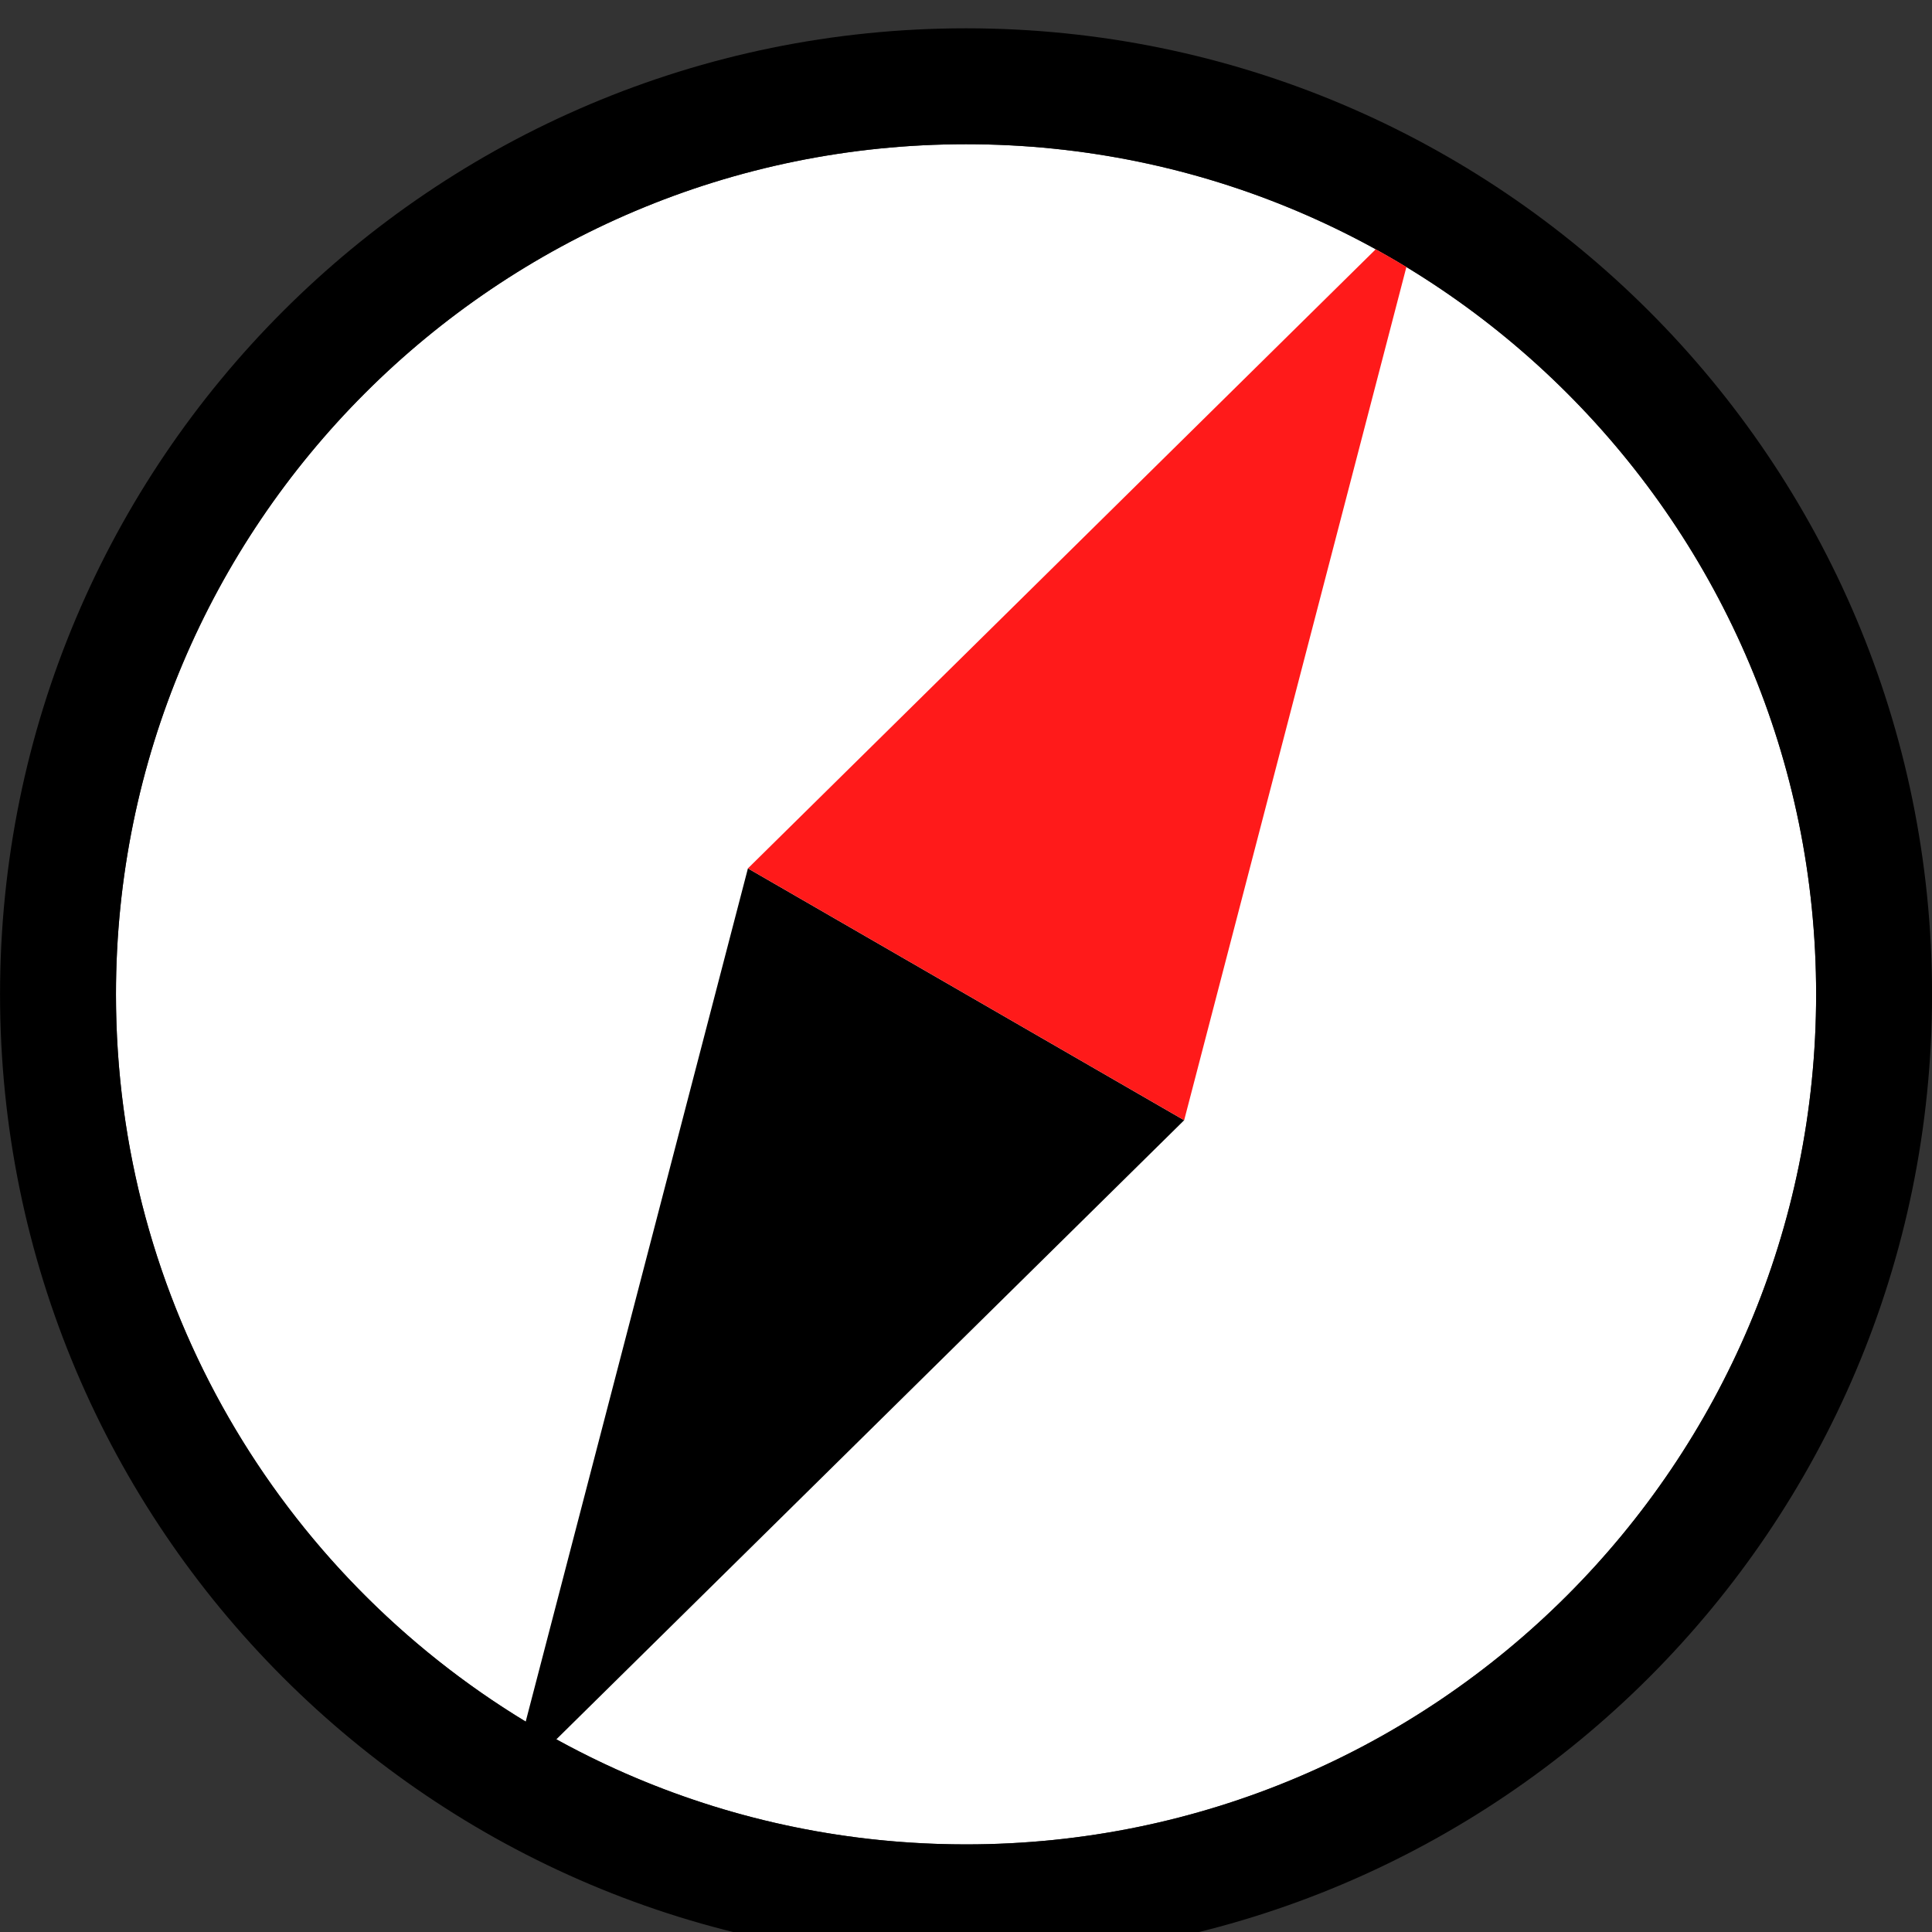 <svg width="40" height="40" viewBox="0 0 40 40" fill="none" xmlns="http://www.w3.org/2000/svg">
<rect x="0" y="0" width="40" height="40" fill="#333333" stroke="none"/>
<g clip-path="url(#clip0_1_2884)">
<path d="M20.001 38.186C29.721 38.186 37.601 30.306 37.601 20.586C37.601 10.866 29.721 2.986 20.001 2.986C10.28 2.986 2.401 10.866 2.401 20.586C2.401 30.306 10.28 38.186 20.001 38.186Z" fill="white"/>
<path fill-rule="evenodd" clip-rule="evenodd" d="M20.001 40.586C31.047 40.586 40.001 31.632 40.001 20.586C40.001 9.54 31.047 0.586 20.001 0.586C8.955 0.586 0.001 9.54 0.001 20.586C0.001 31.632 8.955 40.586 20.001 40.586ZM20.001 38.186C29.721 38.186 37.601 30.306 37.601 20.586C37.601 10.866 29.721 2.986 20.001 2.986C10.281 2.986 2.401 10.866 2.401 20.586C2.401 26.969 5.799 32.558 10.884 35.644L15.485 17.979L24.517 23.193L11.519 36.011C14.034 37.397 16.925 38.186 20.001 38.186Z" fill="black"/>
<path d="M28.483 5.161L15.485 17.979L24.517 23.193L29.118 5.528C28.909 5.402 28.698 5.279 28.483 5.161Z" fill="#FF1A1A"/>
</g>
<defs>
<clipPath id="clip0_1_2884">
<rect width="40" height="40" fill="white" transform="translate(0 0.586)"/>
</clipPath>
</defs>
</svg>
